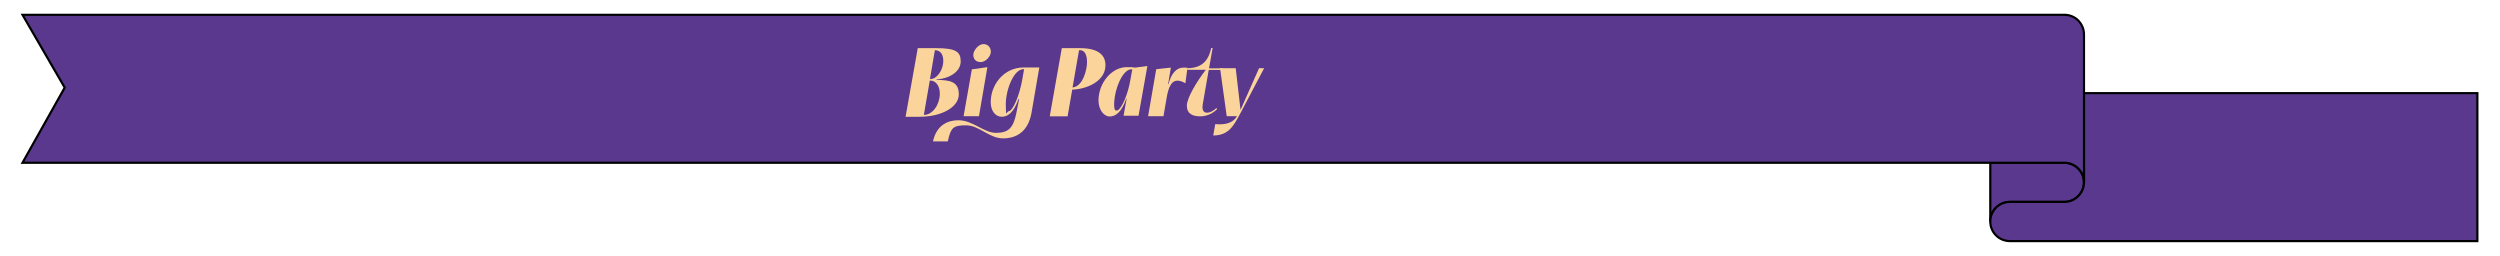 <?xml version="1.0" encoding="UTF-8"?>
<svg id="Layer_1" xmlns="http://www.w3.org/2000/svg" version="1.1" viewBox="0 0 1723.5 176.4">
  <!-- Generator: Adobe Illustrator 29.1.0, SVG Export Plug-In . SVG Version: 2.1.0 Build 142)  -->
  <defs>
    <style>
      .st0 {
        fill: #59388e;
        stroke: #000;
        stroke-miterlimit: 10;
        stroke-width: 1.5px;
      }

      .st1 {
        fill: #fbd49b;
      }
    </style>
  </defs>
  <g>
    <path class="st0" d="M1372.1,112.2v40.5c0-7.5,6.1-13.5,13.5-13.5h37.6c7.4,0,13.5-6.1,13.5-13.5s-6.1-13.5-13.5-13.5h-51.1Z"/>
    <g>
      <path class="st0" d="M1707.9,64.2v102h-322.3c-7.5,0-13.5-6-13.5-13.5s6.1-13.5,13.5-13.5h37.6c7.4,0,13.5-6.1,13.5-13.5v-61.5h271.2Z"/>
      <path class="st0" d="M1436.7,23.7v102c0-7.5-6.1-13.5-13.5-13.5H15.5l29.1-51.8L15.5,10.2h1407.7c3.7,0,7.1,1.5,9.5,3.9,2.4,2.5,4,5.8,4,9.6h0Z"/>
    </g>
  </g>
  <g>
    <g>
      <path class="st1" d="M723.7,80.2l8.3-47h12.7c12.7,0,17.4,5,17.4,11.7,0,11.4-13.3,16.6-22.9,16.9l-3.2,18.4h-12.3ZM749.4,43c0-5.2-1.6-8.4-4.8-8.4s-.5,0-.7,0l-4.5,25.7c7.2-.6,10-12.4,10-17.4h0Z"/>
      <path class="st1" d="M776.5,67.9c-3.3,9.6-7.5,12.4-11.5,12.4s-7.7-4.7-7.7-11c0-12.1,9.1-23,19.4-23s3.1.2,4.3.5l10-1.3-6.1,34.3h-10.3l2.1-11.9h-.1ZM780.5,47.8h-1.1c-5.8.9-10.8,13.3-11.3,22.9,0,.6,0,1.1,0,1.7,0,3,.5,3.8,1.7,3.8s.4,0,.6-.1c3-1.3,7.4-11.5,9-21.7l1.2-6.6h0Z"/>
      <path class="st1" d="M791.5,80.1l5.6-32.4,10.1-1.1-1.9,11.4h.3c1.7-7.2,5.4-11.4,10.2-11.4s2.1.2,2.8.4l-1.4,10.4c-2.2-1.3-4-1.8-5.4-1.8-4.8,0-6.5,5.8-7.6,12.3l-2.1,12.2h-10.6Z"/>
      <path class="st1" d="M818.7,47c11,0,14.8-6.7,16.3-13.9h1l-2.5,14h9.6l-.2,1.1h-9.6c-1.3,7.8-2.7,15.2-4,22.9-.2,1-.3,1.9-.3,2.7,0,2.9,1.3,3.9,3.2,3.9s4-1.1,6.4-3.2l.5.7c-2.4,2.4-6.3,5-11.7,5s-9.2-1.9-9.2-7.3,6.9-16.8,13.1-24.8h-13.1l.4-1.2h0Z"/>
      <path class="st1" d="M837.8,85.6c.8,0,1.9.1,3,.1,3.8,0,9.1-.7,12-5.6h-7.1l-4.6-33.1h10.8l3.3,28.6h.1l12.7-28.6h3.5l-15.9,30.2c-5,9.4-8.4,16.2-19.2,16.2l1.4-7.9h0Z"/>
    </g>
    <g>
      <path class="st1" d="M664.3,80.1l5.7-32.3,10.7-1.5-5.8,33.8h-10.5ZM678.1,30.4c2.9,0,5,2.3,5,5.3s-3.5,7.1-7,7.1-5.1-2.2-5.1-5,3.4-7.4,7-7.4Z"/>
      <path class="st1" d="M645.6,55.1v-.3c10.4-.9,16.7-6.1,16.7-12.5s-3-9.1-16.6-9.1h-13l-8.4,47.3h9.6c15.7,0,27.1-6.9,27.1-15.4s-5.4-10-15.5-10h0ZM650.3,41.9c0,4.7-2.4,9.3-5.4,11.4-1.1.8-2.4,1.2-3.8,1.2h0l3.4-19.9c4.2,0,5.8,3.5,5.8,7.3ZM636.9,79.2l4.1-23.7h0c1.1,0,2.1.2,3.1.8,2.7,1.6,3.8,4.8,3.8,8.4,0,7.2-4.8,14.5-10.9,14.5Z"/>
      <path class="st1" d="M702.6,68.2h-.4c-3.4,9.6-7.5,12.3-11.6,12.3s-7.6-3.7-7.6-10.1c0-11.7,8.7-23.9,22.9-23.9h10.6s-3.7,21.9-5.4,31.4c-2.2,12.2-9.7,17.5-19.5,17.5s-16.5-9-25.6-9-10.5,1.7-12.6,11.1h-10.2c2.5-11.6,10.6-14.6,17.5-14.6,10,0,17.6,8.7,25.9,8.7s11.9-3.1,14-13.3c.5-2.5,2-10.1,2-10.1h0ZM706,47.7h-.5c-6.5,0-12.1,13.9-12.1,24.2s.6,4.8,1.9,4.8c3,0,7.6-11.1,9.5-22.1l1.2-6.9h0Z"/>
    </g>
  </g>
</svg>
